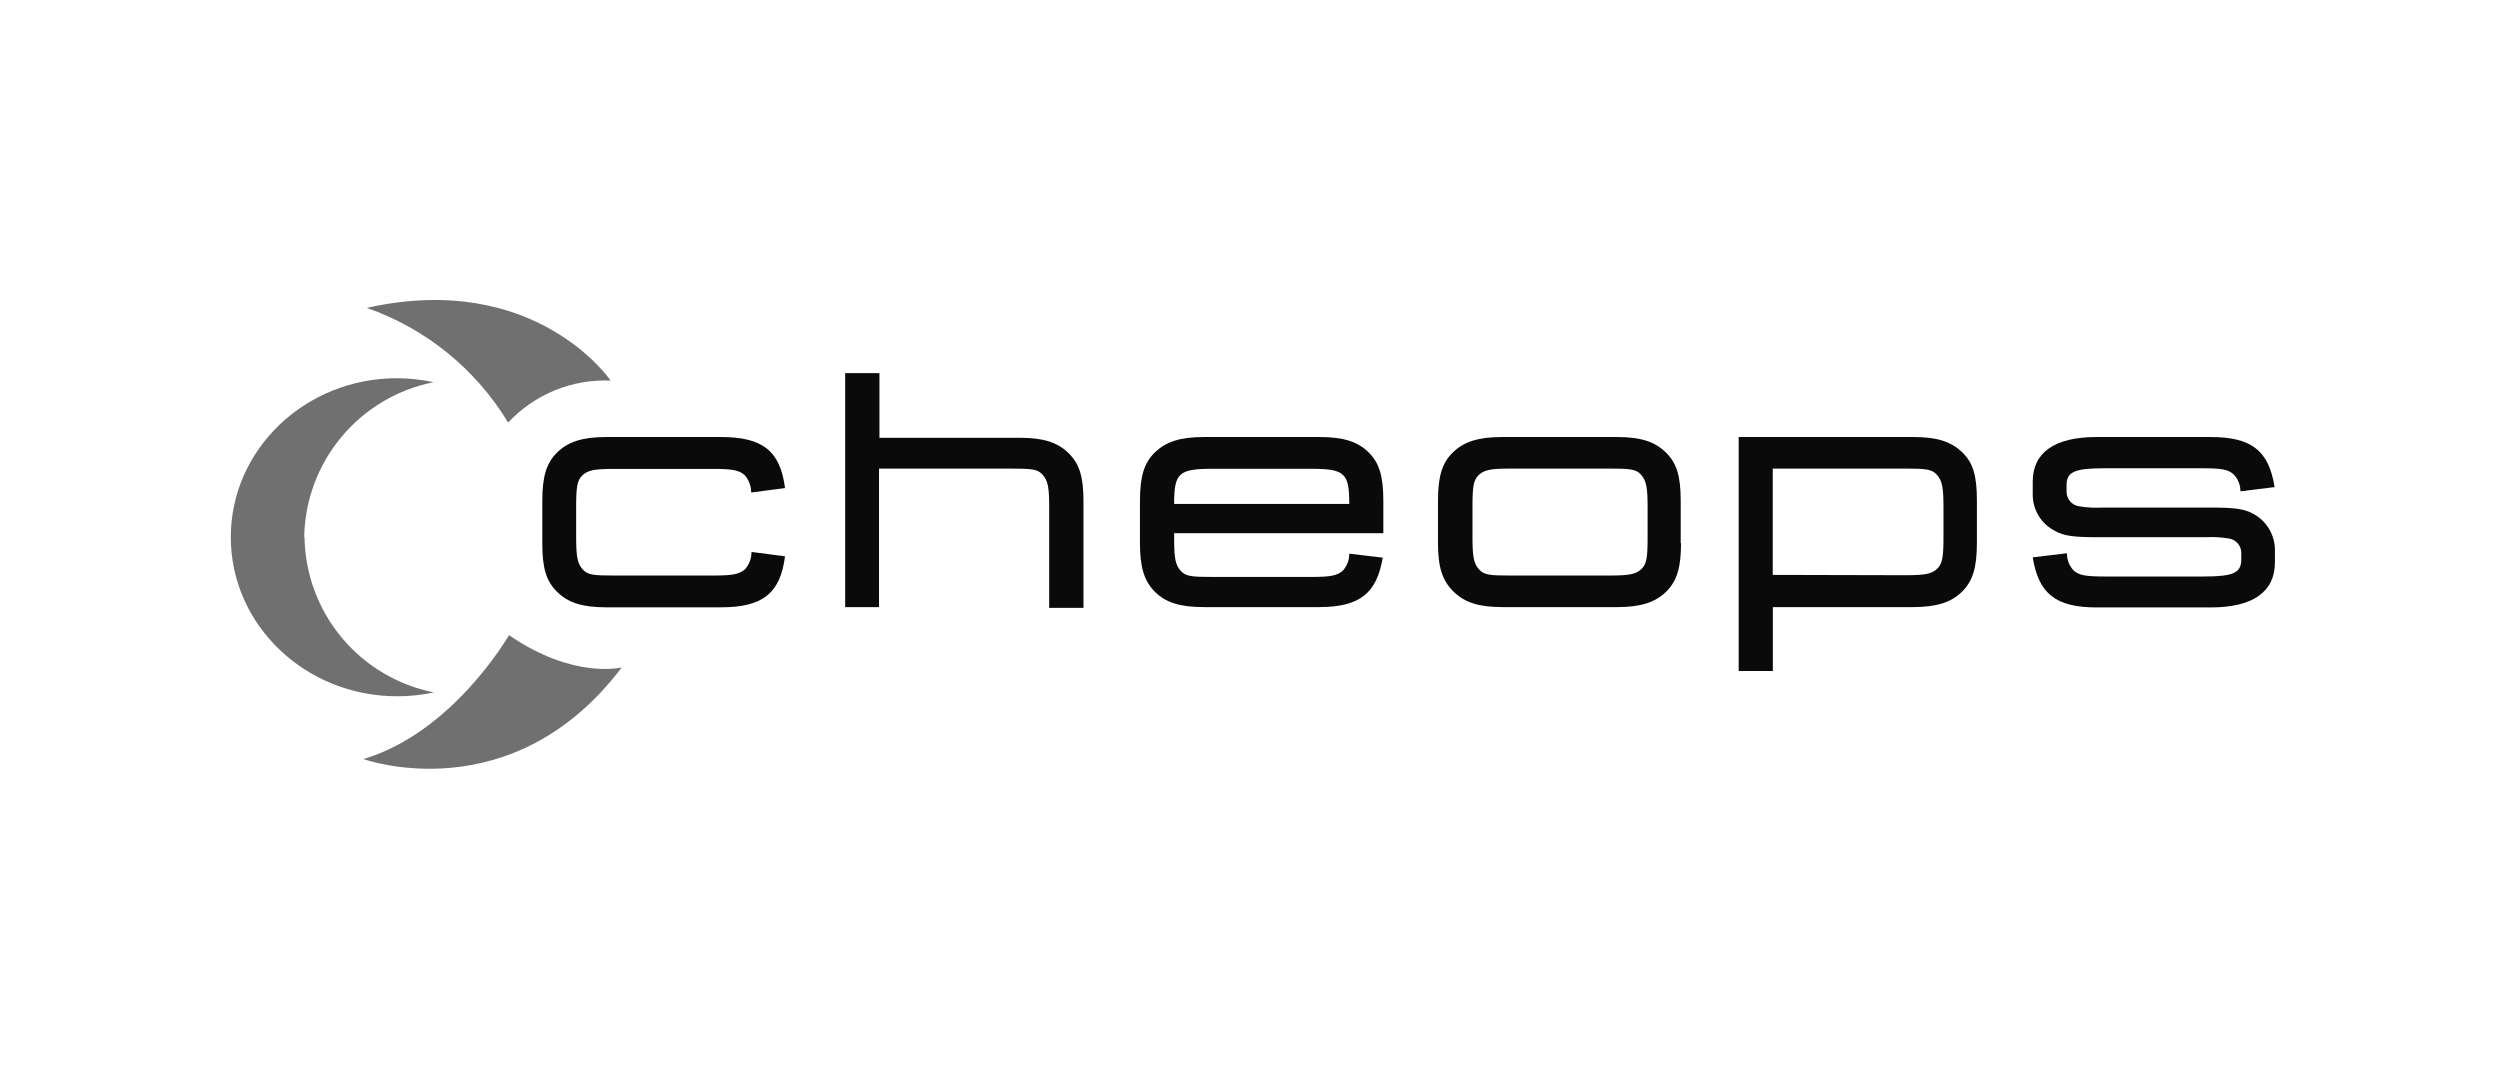 <svg width="350" height="150" viewBox="0 0 350 150" fill="none" xmlns="http://www.w3.org/2000/svg">
<path d="M313.659 68.829C313.675 67.952 313.35 67.104 312.754 66.461C311.999 65.737 311.154 65.557 308.227 65.557H294.646C290.451 65.557 289.32 66.054 289.32 67.924V68.829C289.314 69.324 289.489 69.805 289.81 70.182C290.132 70.559 290.58 70.807 291.07 70.879C292.137 71.058 293.219 71.119 294.299 71.061H309.585C312.799 71.061 314.112 71.241 315.319 71.86C316.293 72.35 317.107 73.106 317.668 74.04C318.229 74.974 318.513 76.048 318.488 77.137V78.751C318.488 82.852 315.395 85.039 309.54 85.039H293.53C287.811 85.039 285.396 83.124 284.582 78.027L289.38 77.454C289.357 78.329 289.677 79.178 290.27 79.822C291.025 80.53 291.87 80.711 294.797 80.711H308.453C312.694 80.711 313.78 80.214 313.78 78.299V77.454C313.792 76.955 313.621 76.469 313.298 76.088C312.976 75.707 312.524 75.458 312.03 75.388C310.963 75.213 309.88 75.152 308.8 75.207H293.484C290.466 75.207 288.958 75.041 287.765 74.363C286.79 73.885 285.972 73.139 285.408 72.212C284.844 71.284 284.557 70.215 284.582 69.13V67.442C284.582 63.37 287.599 61.184 293.53 61.184H309.495C315.229 61.184 317.643 63.099 318.443 68.195L313.659 68.784" fill="#0A0A0A"/>
<path d="M267.862 61.184C271.167 61.184 273.129 61.802 274.713 63.325C276.297 64.848 276.765 66.718 276.765 70.126V76.052C276.765 79.46 276.177 81.375 274.668 82.852C273.159 84.33 271.122 84.994 267.817 84.994H248.2V93.936H243.417V61.184H267.862ZM266.655 80.53C269.567 80.53 270.412 80.349 271.182 79.641C271.952 78.932 272.087 77.937 272.087 75.117V71.015C272.087 68.241 271.906 67.306 271.182 66.492C270.458 65.677 269.673 65.602 266.655 65.602H248.185V80.485L266.655 80.53Z" fill="#0A0A0A"/>
<path d="M235.344 76.052C235.344 79.46 234.771 81.375 233.247 82.852C231.723 84.33 229.716 84.994 226.411 84.994H210.371C207.066 84.994 205.089 84.375 203.52 82.852C201.951 81.329 201.317 79.46 201.317 76.052V70.126C201.317 66.718 201.89 64.803 203.414 63.325C204.938 61.847 206.96 61.184 210.265 61.184H226.366C229.67 61.184 231.632 61.802 233.201 63.325C234.771 64.848 235.299 66.718 235.299 70.126V76.052M206.146 75.162C206.146 77.937 206.327 78.871 207.036 79.686C207.745 80.5 208.545 80.576 211.563 80.576H225.249C228.146 80.576 229.006 80.394 229.776 79.686C230.546 78.977 230.666 77.982 230.666 75.162V71.015C230.666 68.241 230.485 67.306 229.776 66.492C229.067 65.677 228.267 65.602 225.249 65.602H211.563C208.65 65.602 207.805 65.783 207.036 66.492C206.266 67.2 206.146 68.195 206.146 71.015V75.162Z" fill="#0A0A0A"/>
<path d="M193.591 77.982C192.776 83.079 190.362 84.994 184.643 84.994H168.542C165.223 84.994 163.216 84.375 161.692 82.852C160.168 81.329 159.594 79.384 159.594 76.052V70.126C159.594 66.718 160.168 64.803 161.692 63.325C163.216 61.847 165.223 61.184 168.542 61.184H184.719C188.023 61.184 190.03 61.802 191.554 63.28C193.078 64.757 193.667 66.582 193.667 70.126V74.649H164.378V75.358C164.378 78.133 164.559 79.067 165.268 79.882C165.977 80.696 166.777 80.772 169.795 80.772H183.481C186.333 80.772 187.193 80.591 188.008 79.882C188.59 79.231 188.907 78.387 188.898 77.514L193.697 78.087M188.898 70.548C188.898 66.22 188.265 65.632 183.542 65.632H169.75C165.011 65.632 164.378 66.22 164.378 70.548H188.898Z" fill="#0A0A0A"/>
<path d="M118.324 52.242H123.122V61.289H142.739C146.059 61.289 148.02 61.907 149.59 63.431C151.159 64.954 151.687 66.823 151.687 70.231V85.099H146.888V71.015C146.888 68.241 146.707 67.306 145.998 66.492C145.289 65.677 144.489 65.602 141.471 65.602H123.062V84.994H118.324V52.242Z" fill="#0A0A0A"/>
<path d="M109.904 77.876C109.24 83.064 106.78 85.024 100.956 85.024H84.87C81.55 85.024 79.589 84.406 78.019 82.883C76.45 81.36 75.922 79.49 75.922 76.082V70.126C75.922 66.718 76.495 64.803 78.019 63.325C79.543 61.847 81.55 61.184 84.87 61.184H100.956C106.78 61.184 109.24 63.144 109.904 68.331L105.166 68.949C105.165 68.065 104.849 67.21 104.275 66.537C103.461 65.828 102.661 65.647 99.749 65.647H86.077C83.165 65.647 82.32 65.828 81.55 66.537C80.781 67.245 80.66 68.241 80.66 71.061V75.162C80.66 77.937 80.841 78.871 81.55 79.686C82.26 80.5 83.059 80.575 86.077 80.575H99.794C102.661 80.575 103.461 80.394 104.321 79.686C104.898 79.015 105.214 78.158 105.211 77.273L109.949 77.891" fill="#0A0A0A"/>
<path d="M51.341 43.103C75.001 37.81 85.489 53.282 85.489 53.282C82.813 53.167 80.145 53.633 77.667 54.648C75.19 55.663 72.962 57.204 71.138 59.163C66.614 51.667 59.611 45.986 51.341 43.103ZM87.043 93.438C87.043 93.438 80.298 95.157 71.259 88.914C71.259 88.914 63.518 102.485 50.888 106.27C50.888 106.27 71.697 113.81 87.103 93.362M42.589 75.207C42.672 70.067 44.514 65.111 47.809 61.163C51.103 57.215 55.651 54.513 60.696 53.508C59.011 53.138 57.291 52.951 55.566 52.95C42.739 52.95 32.312 62.917 32.312 75.207C32.312 87.496 42.739 97.479 55.611 97.479C57.336 97.483 59.056 97.301 60.741 96.936C55.697 95.931 51.149 93.229 47.854 89.281C44.559 85.333 42.717 80.377 42.634 75.237" fill="#707070"/>
</svg>
